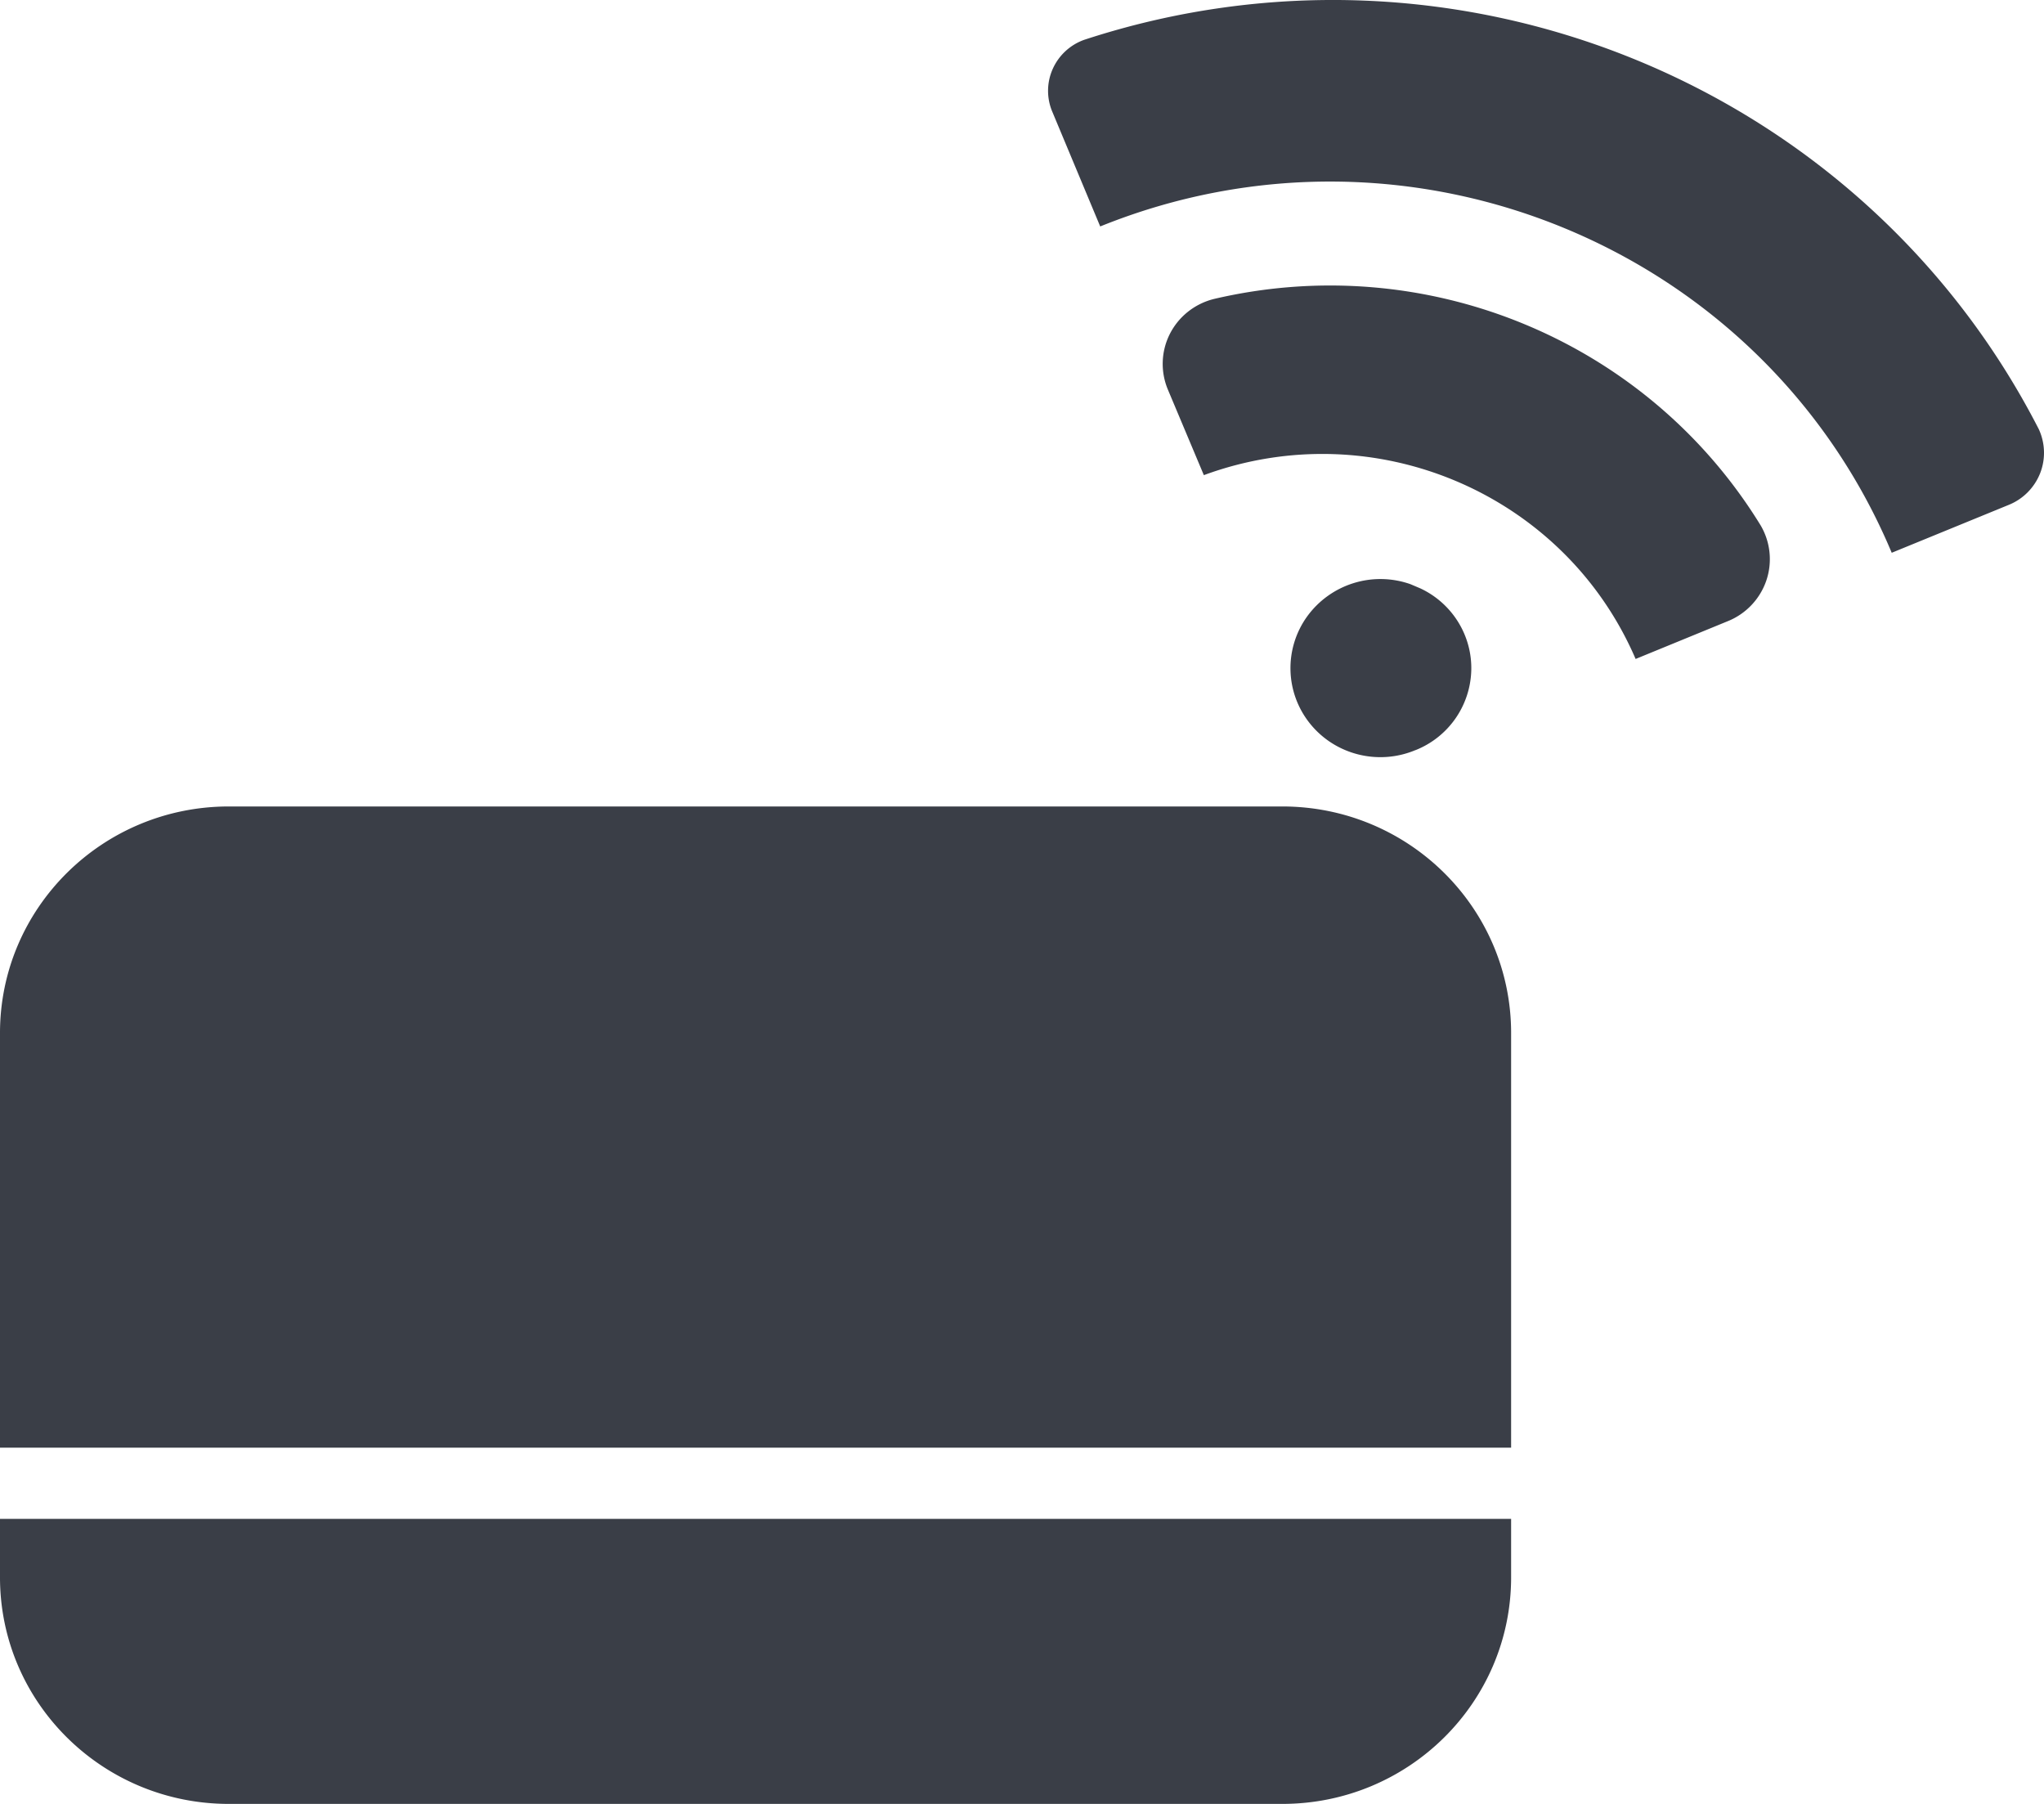 <svg xmlns="http://www.w3.org/2000/svg" width="34" height="30" viewBox="0 0 34 30">
    <path fill="#3A3E47" fill-rule="evenodd" d="M33.91 7.13c.11.234.12.502.025.742a.94.94 0 0 1-.528.527l-1.94.794c-2.133-5.086-8.016-7.51-13.166-5.427l-.802-1.92a.892.892 0 0 1 .015-.706.906.906 0 0 1 .524-.479c6.179-2.023 12.923.727 15.872 6.47zM20.18 4.975c3.541-.836 7.222.687 9.11 3.768.162.28.194.614.089.918a1.119 1.119 0 0 1-.64.67l-1.532.628c-1.185-2.754-4.348-4.1-7.182-3.057l-.598-1.422a1.104 1.104 0 0 1 .03-.922c.145-.289.409-.501.724-.583zm3.364 7.5c-.616.258-1.33.08-1.749-.436a1.47 1.47 0 0 1-.054-1.784 1.505 1.505 0 0 1 1.72-.54l.167.071c.532.25.864.79.845 1.372a1.47 1.47 0 0 1-.929 1.318zm1.592 11.601H0V17.18c0-2.081 1.704-3.768 3.806-3.768H21.33c2.102 0 3.806 1.687 3.806 3.768v6.896zM0 25.26h25.136v.972c0 2.081-1.704 3.768-3.806 3.768H3.806C1.704 30 0 28.313 0 26.232v-.972z"/>
</svg>